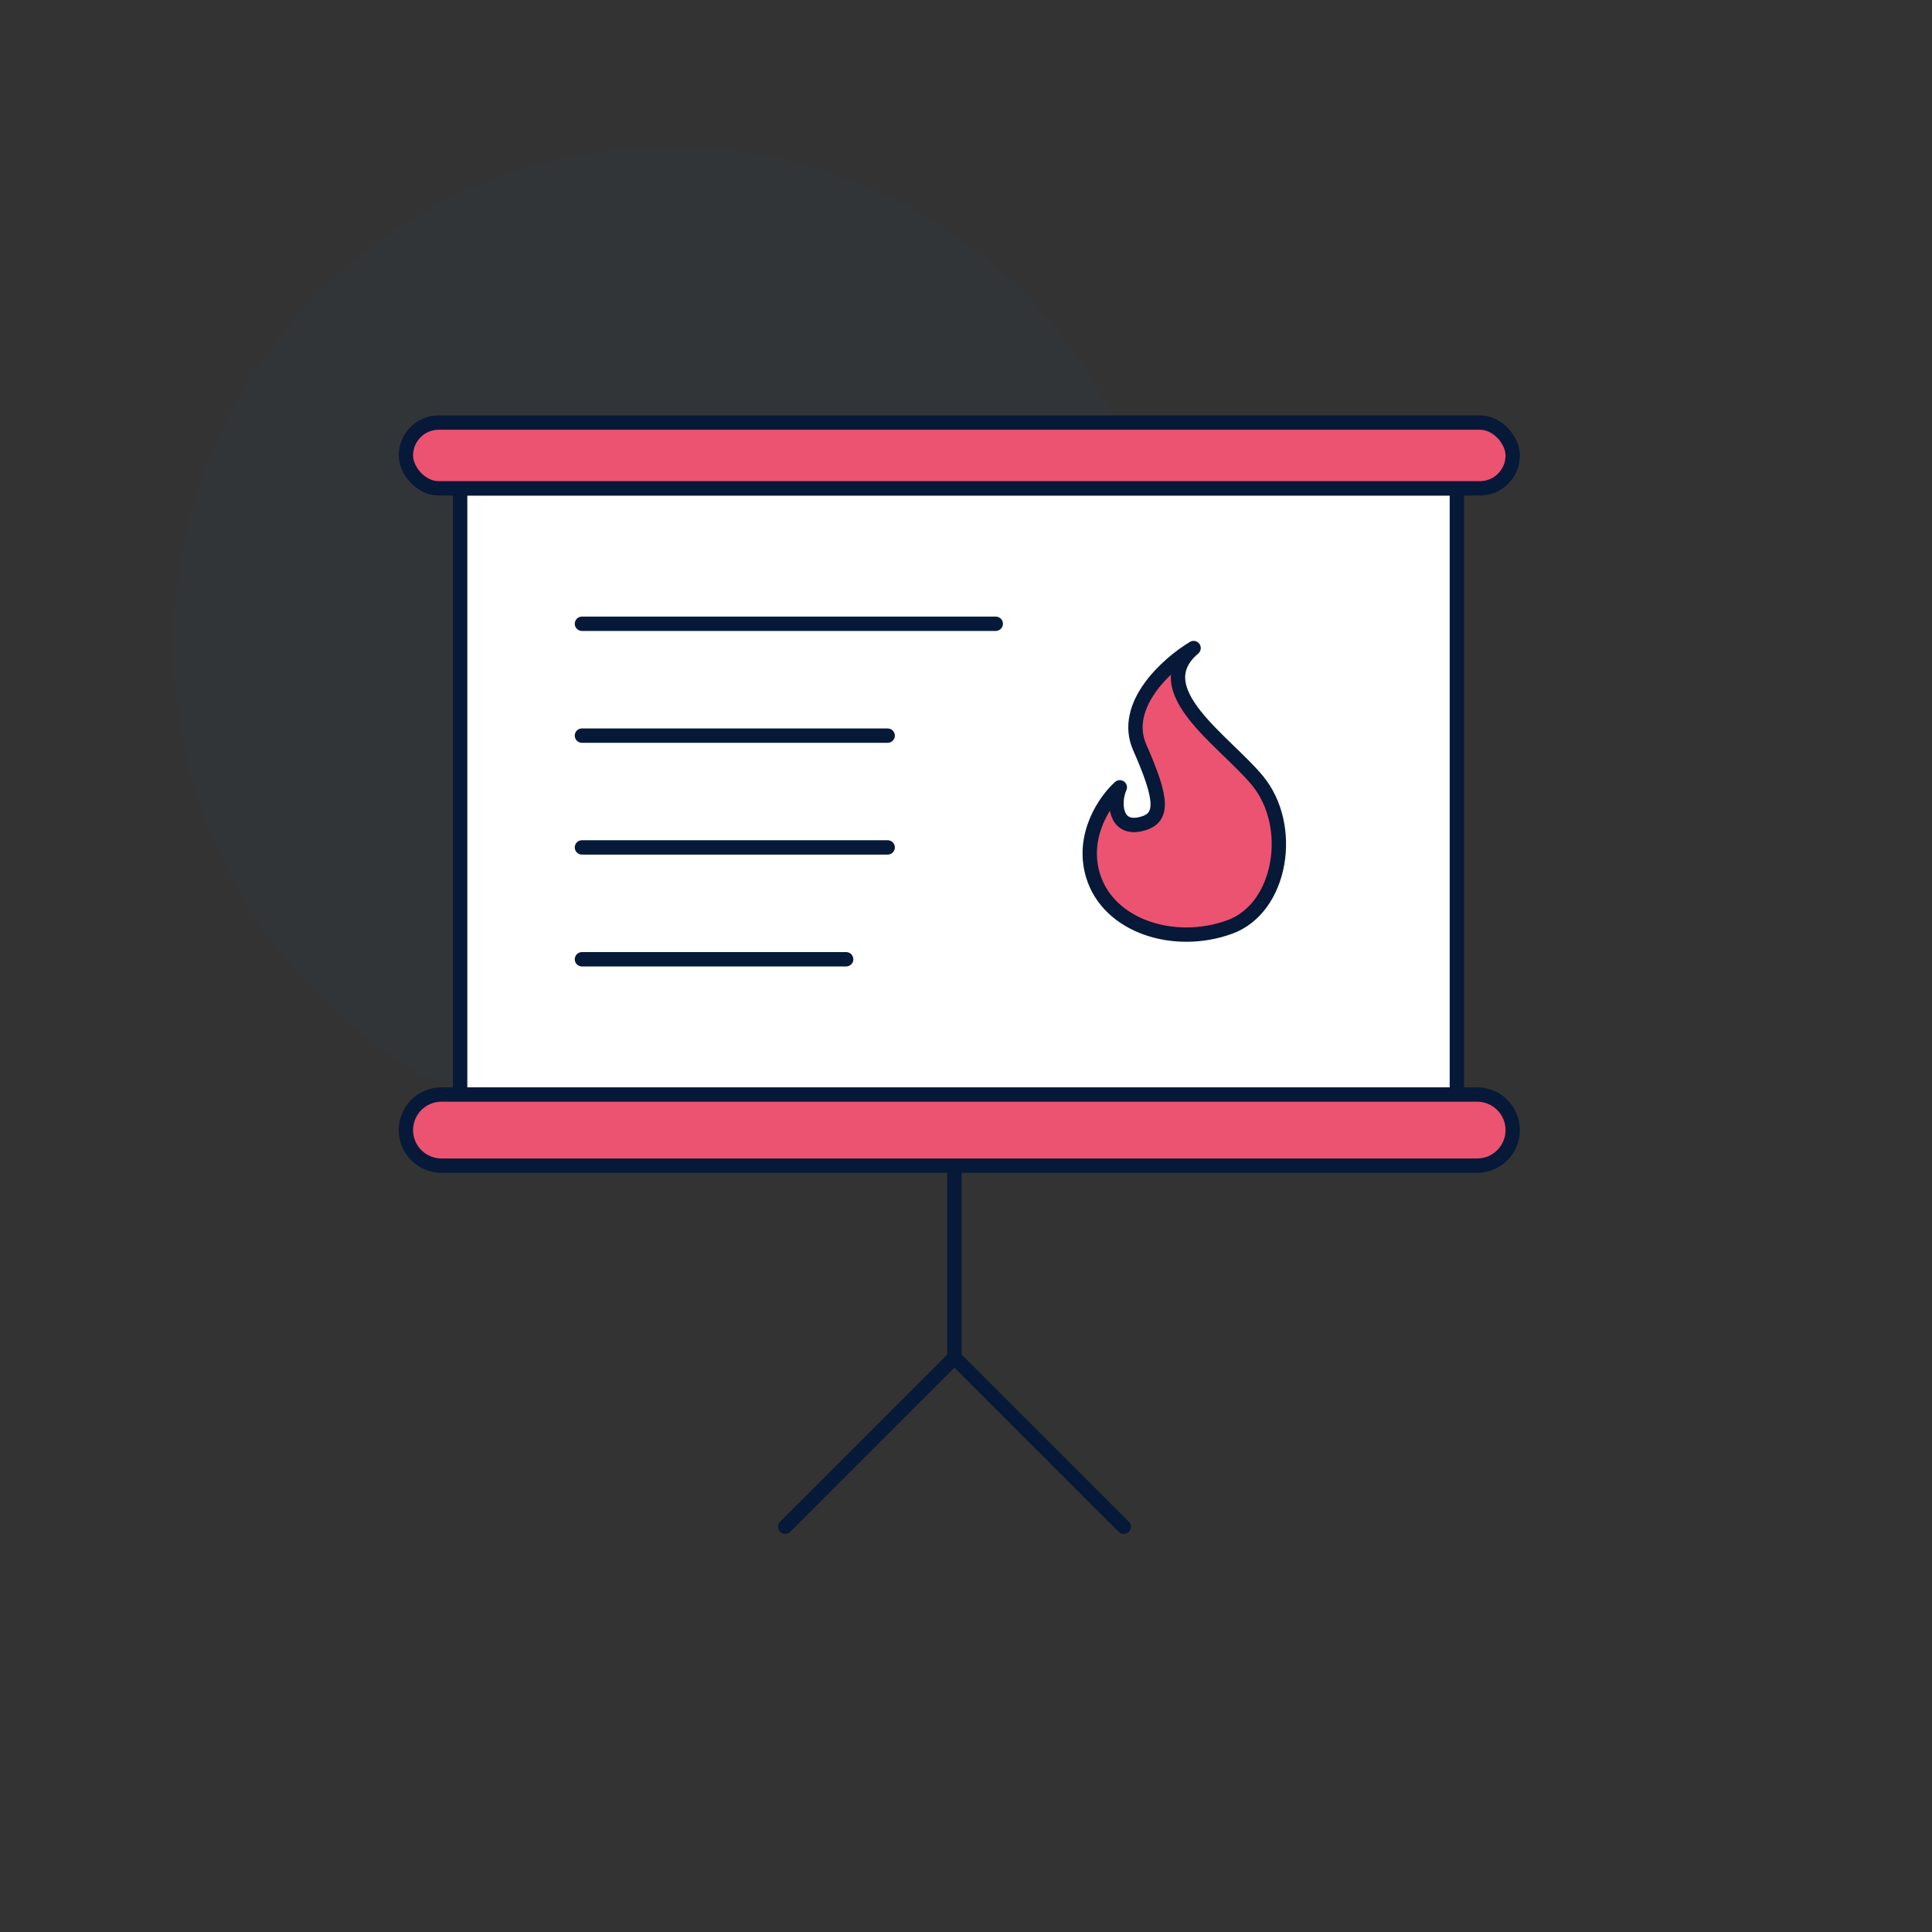 <svg width="101" height="101" viewBox="0 0 101 101" fill="none" xmlns="http://www.w3.org/2000/svg">
<rect x="0" y="0" width="101" height="101" fill="#333333" stroke="none"/>
<circle opacity="0.05" cx="35.078" cy="33.668" r="26" fill="#275499"/>
<rect x="24.055" y="25.531" width="52.106" height="31.693" fill="white" stroke="#061938" stroke-width="0.75" stroke-linejoin="round"/>
<path d="M59.583 39.075C58.607 36.859 61.053 34.688 62.398 33.879C59.823 36.067 64.023 38.73 65.737 40.807C67.695 43.178 67.005 47.47 64.29 48.46C61.386 49.517 57.945 48.424 57.141 45.774C56.498 43.654 57.806 41.814 58.541 41.159C58.183 41.963 58.303 43.362 59.583 43.094C60.864 42.826 60.804 41.844 59.583 39.075Z" fill="#EB5371" stroke="#061938" stroke-width="0.75" stroke-linejoin="round"/>
<rect x="21.219" y="22.09" width="57.862" height="3.439" rx="1.719" fill="#EB5371" stroke="#061938" stroke-width="0.75" stroke-linejoin="round"/>
<path d="M21.219 59.078C21.219 58.051 22.051 57.219 23.078 57.219H77.221C78.248 57.219 79.081 58.051 79.081 59.078C79.081 60.105 78.248 60.937 77.221 60.937H49.897H23.078C22.051 60.937 21.219 60.105 21.219 59.078Z" fill="#EB5371"/>
<path d="M49.897 70.967L58.744 79.814M49.897 70.967L41.049 79.814M49.897 70.967V60.937M49.897 60.937H77.221C78.248 60.937 79.081 60.105 79.081 59.078V59.078C79.081 58.051 78.248 57.219 77.221 57.219H23.078C22.051 57.219 21.219 58.051 21.219 59.078V59.078C21.219 60.105 22.051 60.937 23.078 60.937H49.897Z" stroke="#061938" stroke-width="0.75" stroke-linecap="round" stroke-linejoin="round"/>
<path d="M30.422 38.457H46.405" stroke="#061938" stroke-width="0.75" stroke-linecap="round" stroke-linejoin="round"/>
<path d="M30.422 44.301H46.405" stroke="#061938" stroke-width="0.75" stroke-linecap="round" stroke-linejoin="round"/>
<path d="M30.422 50.148H44.235" stroke="#061938" stroke-width="0.75" stroke-linecap="round" stroke-linejoin="round"/>
<path d="M30.422 32.609H52.056" stroke="#061938" stroke-width="0.75" stroke-linecap="round" stroke-linejoin="round"/>
</svg>

